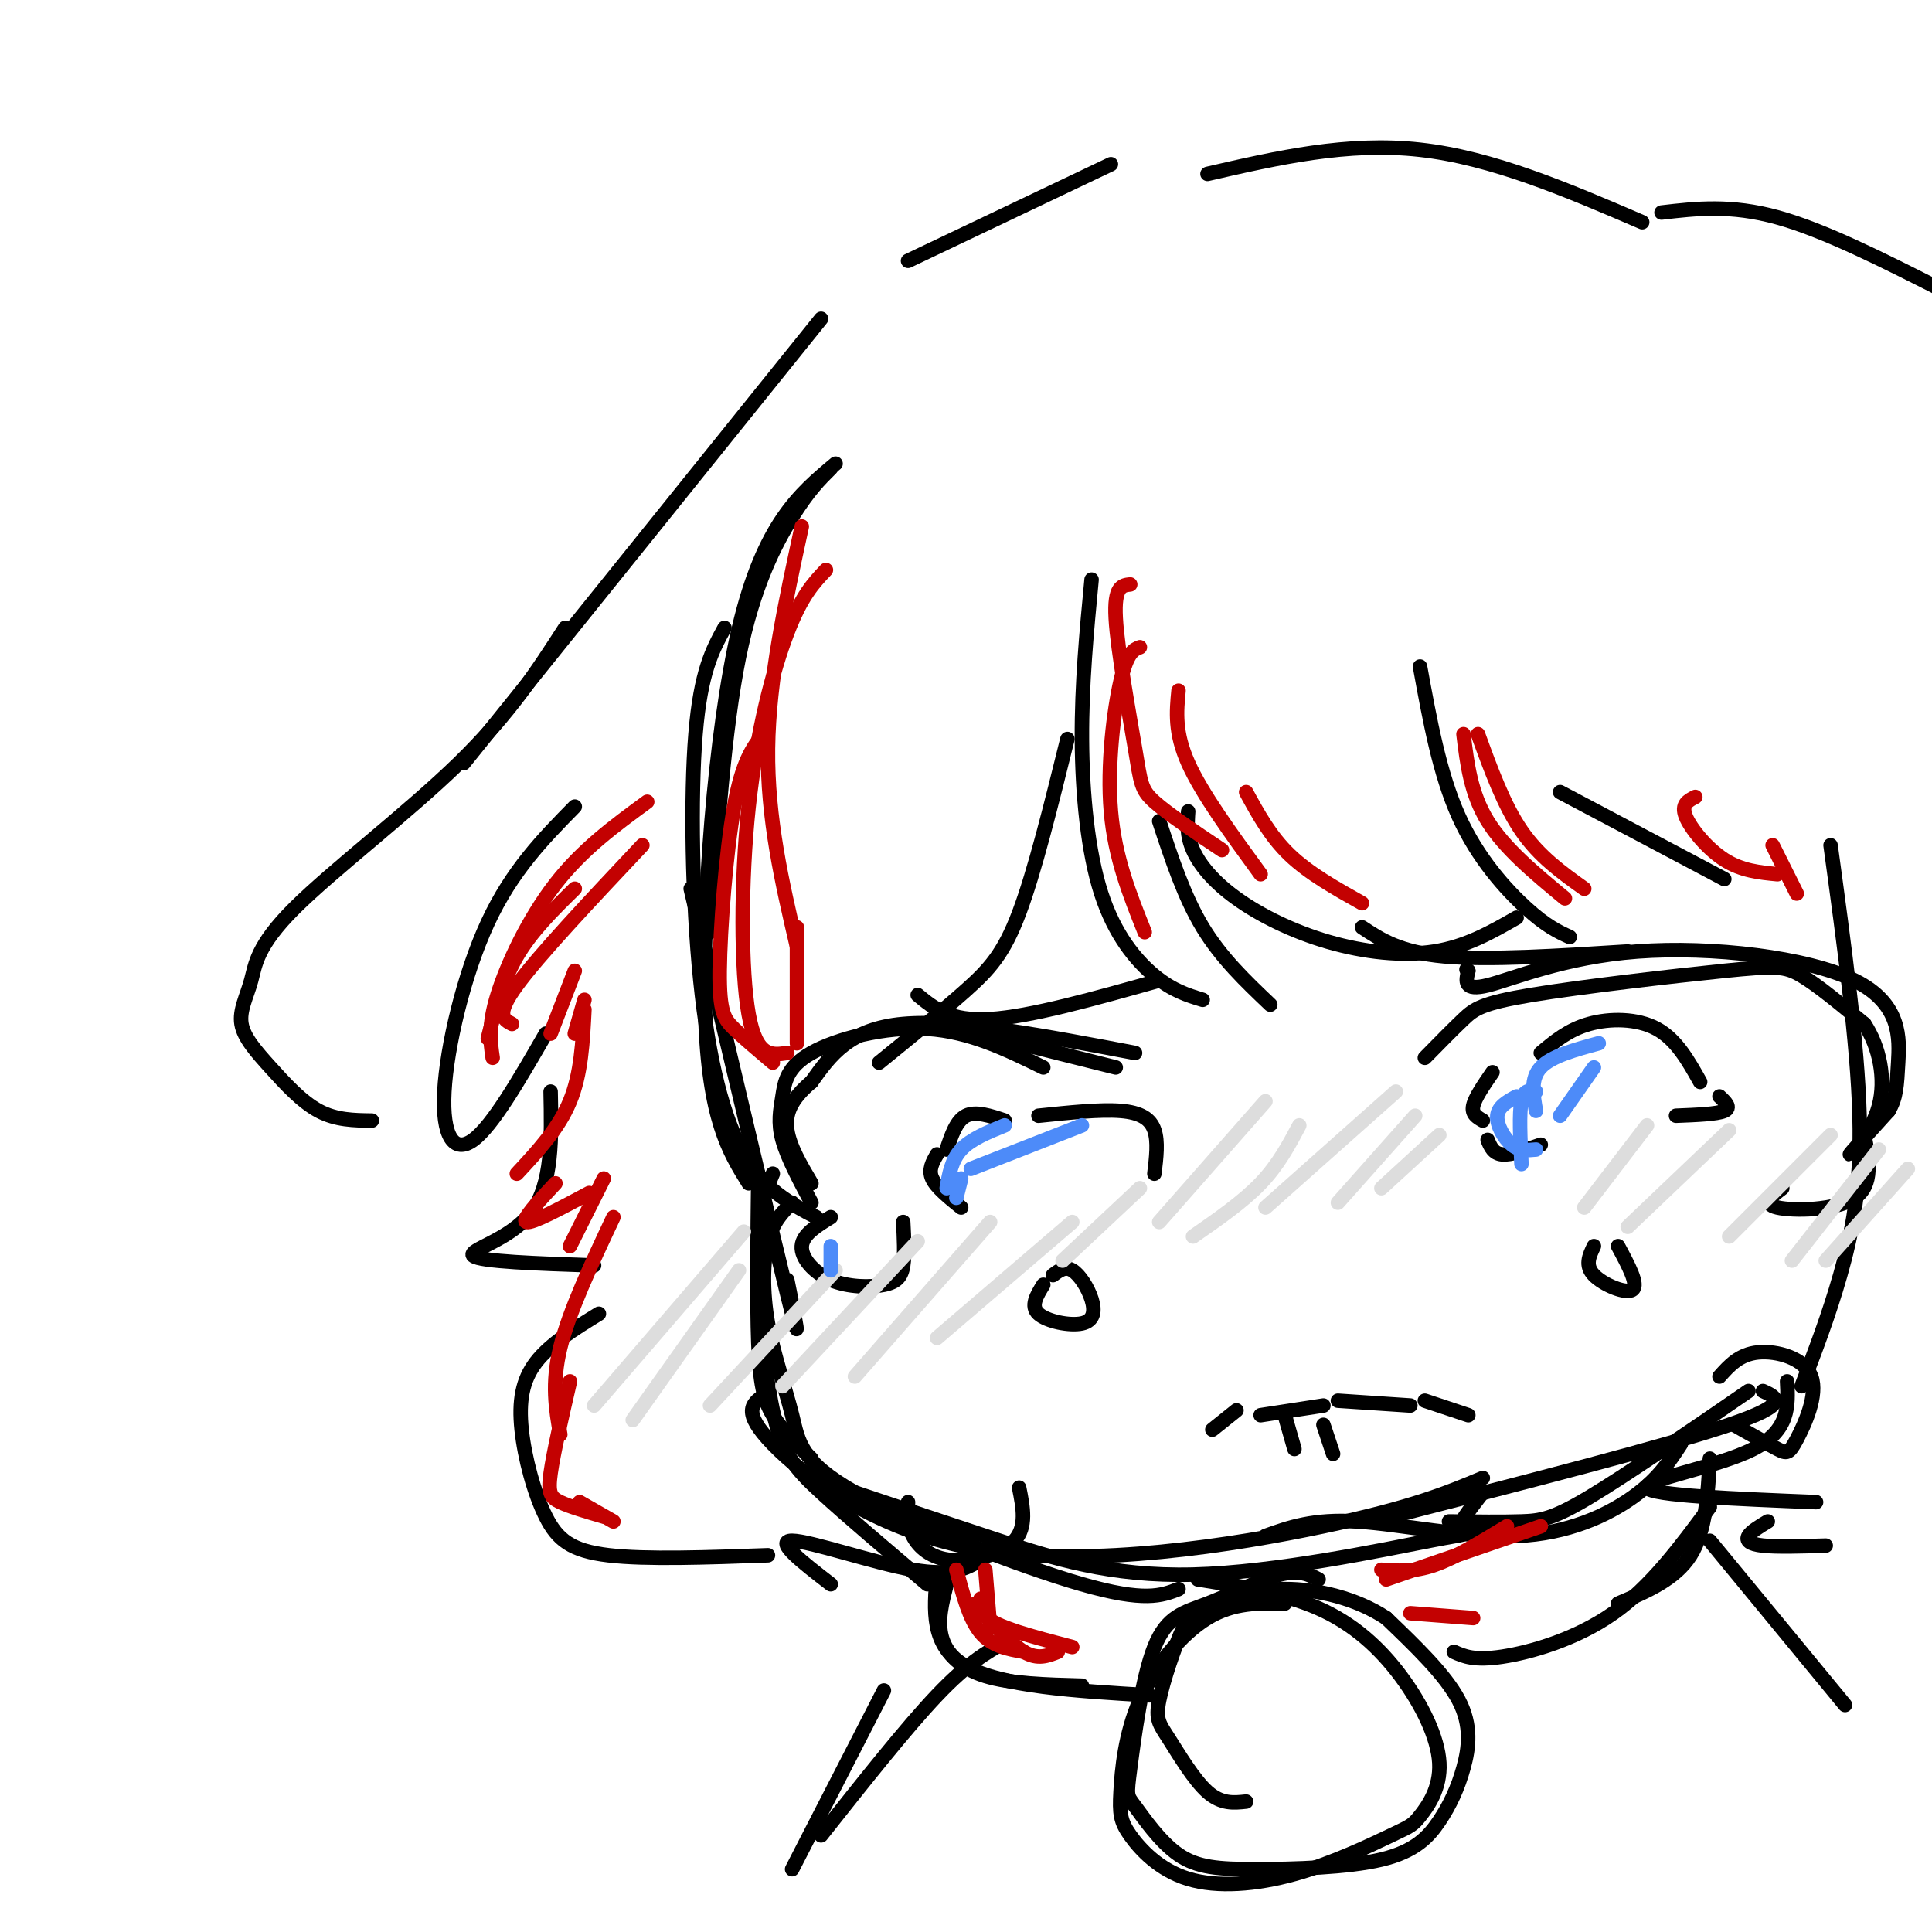 <svg viewBox='0 0 400 400' version='1.1' xmlns='http://www.w3.org/2000/svg' xmlns:xlink='http://www.w3.org/1999/xlink'><g fill='none' stroke='#000000' stroke-width='3' stroke-linecap='round' stroke-linejoin='round'><path d='M172,97c-2.289,2.267 -4.578,4.533 -8,10c-3.422,5.467 -7.978,14.133 -11,29c-3.022,14.867 -4.511,35.933 -6,57'/><path d='M173,96c-7.467,6.244 -14.933,12.489 -20,34c-5.067,21.511 -7.733,58.289 -7,80c0.733,21.711 4.867,28.356 9,35'/><path d='M150,130c-2.470,4.524 -4.940,9.048 -6,22c-1.060,12.952 -0.708,34.333 1,51c1.708,16.667 4.774,28.619 9,36c4.226,7.381 9.613,10.190 15,13'/><path d='M143,184c8.333,35.250 16.667,70.500 20,84c3.333,13.500 1.667,5.250 0,-3'/><path d='M157,243c-0.156,13.311 -0.311,26.622 0,35c0.311,8.378 1.089,11.822 3,15c1.911,3.178 4.956,6.089 8,9'/><path d='M160,243c-1.440,3.423 -2.881,6.845 -3,16c-0.119,9.155 1.083,24.042 3,33c1.917,8.958 4.548,11.988 10,17c5.452,5.012 13.726,12.006 22,19'/><path d='M164,249c-1.975,1.943 -3.950,3.885 -5,8c-1.050,4.115 -1.174,10.401 0,17c1.174,6.599 3.644,13.511 5,19c1.356,5.489 1.596,9.555 13,16c11.404,6.445 33.973,15.270 47,19c13.027,3.730 16.514,2.365 20,1'/><path d='M158,289c-2.244,1.649 -4.488,3.298 2,10c6.488,6.702 21.708,18.458 44,22c22.292,3.542 51.655,-1.131 70,-5c18.345,-3.869 25.673,-6.935 33,-10'/><path d='M177,309c9.595,3.225 19.190,6.450 30,10c10.810,3.550 22.836,7.426 40,7c17.164,-0.426 39.467,-5.153 49,-7c9.533,-1.847 6.295,-0.813 6,-2c-0.295,-1.187 2.352,-4.593 5,-8'/><path d='M262,318c4.952,-1.780 9.905,-3.560 19,-3c9.095,0.560 22.333,3.458 33,3c10.667,-0.458 18.762,-4.274 24,-8c5.238,-3.726 7.619,-7.363 10,-11'/><path d='M288,314c28.583,-7.333 57.167,-14.667 70,-19c12.833,-4.333 9.917,-5.667 7,-7'/><path d='M362,288c-12.711,8.733 -25.422,17.467 -33,22c-7.578,4.533 -10.022,4.867 -14,5c-3.978,0.133 -9.489,0.067 -15,0'/><path d='M235,218c-18.417,-3.500 -36.833,-7.000 -48,-6c-11.167,1.000 -15.083,6.500 -19,12'/><path d='M168,224c-4.289,3.600 -5.511,6.600 -5,10c0.511,3.400 2.756,7.200 5,11'/><path d='M168,249c-2.507,-4.695 -5.014,-9.391 -6,-13c-0.986,-3.609 -0.450,-6.132 0,-9c0.450,-2.868 0.813,-6.080 6,-9c5.187,-2.920 15.196,-5.549 24,-5c8.804,0.549 16.402,4.274 24,8'/><path d='M295,219c2.901,-2.959 5.802,-5.917 8,-8c2.198,-2.083 3.692,-3.290 14,-5c10.308,-1.710 29.429,-3.922 40,-5c10.571,-1.078 12.592,-1.022 16,1c3.408,2.022 8.204,6.011 13,10'/><path d='M386,212c3.143,4.690 4.500,11.417 3,17c-1.500,5.583 -5.857,10.024 -6,10c-0.143,-0.024 3.929,-4.512 8,-9'/><path d='M391,230c1.635,-2.756 1.723,-5.144 2,-10c0.277,-4.856 0.744,-12.178 -9,-17c-9.744,-4.822 -29.700,-7.144 -45,-6c-15.300,1.144 -25.943,5.756 -31,7c-5.057,1.244 -4.529,-0.878 -4,-3'/><path d='M304,201c-0.667,-0.500 -0.333,-0.250 0,0'/><path d='M231,221c0.000,0.000 -36.000,-9.000 -36,-9'/><path d='M172,252c-2.914,1.791 -5.828,3.582 -6,6c-0.172,2.418 2.397,5.463 6,7c3.603,1.537 8.239,1.568 11,1c2.761,-0.568 3.646,-1.734 4,-4c0.354,-2.266 0.177,-5.633 0,-9'/><path d='M386,235c0.956,5.178 1.911,10.356 -2,13c-3.911,2.644 -12.689,2.756 -16,2c-3.311,-0.756 -1.156,-2.378 1,-4'/><path d='M216,266c-1.356,2.207 -2.711,4.415 -1,6c1.711,1.585 6.490,2.549 9,2c2.510,-0.549 2.753,-2.609 2,-5c-0.753,-2.391 -2.501,-5.112 -4,-6c-1.499,-0.888 -2.750,0.056 -4,1'/><path d='M188,311c-0.101,2.339 -0.202,4.679 1,7c1.202,2.321 3.708,4.625 8,5c4.292,0.375 10.369,-1.179 13,-4c2.631,-2.821 1.815,-6.911 1,-11'/><path d='M330,258c-0.956,2.000 -1.911,4.000 0,6c1.911,2.000 6.689,4.000 8,3c1.311,-1.000 -0.844,-5.000 -3,-9'/><path d='M359,295c3.517,1.994 7.033,3.987 9,5c1.967,1.013 2.383,1.045 4,-2c1.617,-3.045 4.435,-9.166 3,-13c-1.435,-3.834 -7.124,-5.381 -11,-5c-3.876,0.381 -5.938,2.691 -8,5'/><path d='M190,206c3.333,2.750 6.667,5.500 15,5c8.333,-0.500 21.667,-4.250 35,-8'/><path d='M282,192c3.917,2.583 7.833,5.167 17,6c9.167,0.833 23.583,-0.083 38,-1'/><path d='M199,250c-2.583,-2.083 -5.167,-4.167 -6,-6c-0.833,-1.833 0.083,-3.417 1,-5'/><path d='M196,238c1.000,-3.000 2.000,-6.000 4,-7c2.000,-1.000 5.000,0.000 8,1'/><path d='M215,231c6.400,-0.667 12.800,-1.333 17,-1c4.200,0.333 6.200,1.667 7,4c0.800,2.333 0.400,5.667 0,9'/><path d='M319,237c-3.083,1.083 -6.167,2.167 -8,2c-1.833,-0.167 -2.417,-1.583 -3,-3'/><path d='M307,232c-1.167,-0.667 -2.333,-1.333 -2,-3c0.333,-1.667 2.167,-4.333 4,-7'/><path d='M319,218c2.867,-2.400 5.733,-4.800 10,-6c4.267,-1.200 9.933,-1.200 14,1c4.067,2.200 6.533,6.600 9,11'/><path d='M356,227c1.250,1.167 2.500,2.333 1,3c-1.500,0.667 -5.750,0.833 -10,1'/><path d='M226,120c-1.030,10.804 -2.060,21.607 -2,33c0.060,11.393 1.208,23.375 4,32c2.792,8.625 7.226,13.893 11,17c3.774,3.107 6.887,4.054 10,5'/><path d='M263,208c-5.083,-4.833 -10.167,-9.667 -14,-16c-3.833,-6.333 -6.417,-14.167 -9,-22'/><path d='M246,168c-0.169,2.494 -0.338,4.989 1,8c1.338,3.011 4.183,6.539 9,10c4.817,3.461 11.604,6.855 19,9c7.396,2.145 15.399,3.041 22,2c6.601,-1.041 11.801,-4.021 17,-7'/><path d='M325,194c-2.422,-1.111 -4.844,-2.222 -9,-6c-4.156,-3.778 -10.044,-10.222 -14,-19c-3.956,-8.778 -5.978,-19.889 -8,-31'/><path d='M323,164c0.000,0.000 34.000,18.000 34,18'/><path d='M379,175c2.800,20.489 5.600,40.978 6,56c0.400,15.022 -1.600,24.578 -4,33c-2.400,8.422 -5.200,15.711 -8,23'/><path d='M370,286c0.267,5.089 0.533,10.178 -7,14c-7.533,3.822 -22.867,6.378 -22,8c0.867,1.622 17.933,2.311 35,3'/><path d='M366,315c-1.733,1.044 -3.467,2.089 -4,3c-0.533,0.911 0.133,1.689 3,2c2.867,0.311 7.933,0.156 13,0'/><path d='M221,153c-3.400,13.756 -6.800,27.511 -10,36c-3.200,8.489 -6.200,11.711 -11,16c-4.800,4.289 -11.400,9.644 -18,15'/><path d='M119,167c-6.500,6.613 -13.000,13.226 -18,24c-5.000,10.774 -8.500,25.708 -9,35c-0.500,9.292 2.000,12.940 6,10c4.000,-2.940 9.500,-12.470 15,-22'/><path d='M114,226c0.200,9.600 0.400,19.200 -4,25c-4.400,5.800 -13.400,7.800 -12,9c1.400,1.200 13.200,1.600 25,2'/><path d='M124,272c-5.054,3.123 -10.108,6.246 -13,10c-2.892,3.754 -3.620,8.140 -3,14c0.620,5.860 2.590,13.193 5,18c2.410,4.807 5.260,7.088 13,8c7.740,0.912 20.370,0.456 33,0'/><path d='M172,328c-5.844,-4.511 -11.689,-9.022 -8,-9c3.689,0.022 16.911,4.578 25,6c8.089,1.422 11.044,-0.289 14,-2'/><path d='M170,66c0.000,0.000 -74.000,92.000 -74,92'/><path d='M117,130c-5.696,8.833 -11.392,17.667 -22,28c-10.608,10.333 -26.127,22.166 -34,30c-7.873,7.834 -8.098,11.668 -9,15c-0.902,3.332 -2.479,6.161 -2,9c0.479,2.839 3.014,5.687 6,9c2.986,3.313 6.425,7.089 10,9c3.575,1.911 7.288,1.955 11,2'/><path d='M188,54c0.000,0.000 42.000,-20.000 42,-20'/><path d='M250,36c14.500,-3.333 29.000,-6.667 44,-5c15.000,1.667 30.500,8.333 46,15'/><path d='M344,44c7.167,-0.833 14.333,-1.667 24,1c9.667,2.667 21.833,8.833 34,15'/><path d='M251,296c0.000,0.000 5.000,-4.000 5,-4'/><path d='M261,293c0.000,0.000 13.000,-2.000 13,-2'/><path d='M277,290c0.000,0.000 15.000,1.000 15,1'/><path d='M295,290c0.000,0.000 9.000,3.000 9,3'/><path d='M266,293c0.000,0.000 2.000,7.000 2,7'/><path d='M274,295c0.000,0.000 2.000,6.000 2,6'/><path d='M273,327c-1.977,-1.020 -3.954,-2.040 -8,-1c-4.046,1.040 -10.160,4.142 -15,6c-4.840,1.858 -8.406,2.474 -11,9c-2.594,6.526 -4.217,18.962 -5,25c-0.783,6.038 -0.728,5.677 1,8c1.728,2.323 5.127,7.331 9,10c3.873,2.669 8.218,2.999 16,3c7.782,0.001 19.000,-0.326 26,-2c7.000,-1.674 9.784,-4.696 12,-8c2.216,-3.304 3.866,-6.889 5,-11c1.134,-4.111 1.753,-8.746 -1,-14c-2.753,-5.254 -8.876,-11.127 -15,-17'/><path d='M287,335c-6.242,-4.149 -14.347,-6.021 -21,-6c-6.653,0.021 -11.854,1.936 -15,3c-3.146,1.064 -4.238,1.277 -6,5c-1.762,3.723 -4.194,10.957 -5,15c-0.806,4.043 0.014,4.896 2,8c1.986,3.104 5.139,8.458 8,11c2.861,2.542 5.431,2.271 8,2'/><path d='M266,332c-5.298,-0.135 -10.597,-0.270 -16,3c-5.403,3.270 -10.912,9.944 -14,17c-3.088,7.056 -3.756,14.493 -4,19c-0.244,4.507 -0.063,6.083 2,9c2.063,2.917 6.009,7.175 12,9c5.991,1.825 14.028,1.216 22,-1c7.972,-2.216 15.878,-6.038 20,-8c4.122,-1.962 4.458,-2.064 6,-4c1.542,-1.936 4.290,-5.704 4,-11c-0.290,-5.296 -3.616,-12.118 -8,-18c-4.384,-5.882 -9.824,-10.823 -17,-14c-7.176,-3.177 -16.088,-4.588 -25,-6'/><path d='M238,351c-15.333,-0.917 -30.667,-1.833 -38,-6c-7.333,-4.167 -6.667,-11.583 -6,-19'/><path d='M196,328c-0.978,3.800 -1.956,7.600 -1,11c0.956,3.400 3.844,6.400 9,8c5.156,1.600 12.578,1.800 20,2'/><path d='M301,342c2.111,0.933 4.222,1.867 10,1c5.778,-0.867 15.222,-3.533 23,-9c7.778,-5.467 13.889,-13.733 20,-22'/><path d='M354,302c-0.417,7.500 -0.833,15.000 -4,20c-3.167,5.000 -9.083,7.500 -15,10'/><path d='M208,340c-3.833,2.167 -7.667,4.333 -14,11c-6.333,6.667 -15.167,17.833 -24,29'/><path d='M183,350c0.000,0.000 -19.000,37.000 -19,37'/><path d='M354,319c0.000,0.000 28.000,34.000 28,34'/></g>
<g fill='none' stroke='#DDDDDD' stroke-width='3' stroke-linecap='round' stroke-linejoin='round'><path d='M262,228c0.000,0.000 -22.000,25.000 -22,25'/><path d='M269,233c-2.167,4.083 -4.333,8.167 -8,12c-3.667,3.833 -8.833,7.417 -14,11'/><path d='M289,226c0.000,0.000 -27.000,24.000 -27,24'/><path d='M293,231c0.000,0.000 -16.000,18.000 -16,18'/><path d='M298,235c0.000,0.000 -12.000,11.000 -12,11'/><path d='M154,255c0.000,0.000 -31.000,36.000 -31,36'/><path d='M153,263c0.000,0.000 -22.000,31.000 -22,31'/><path d='M173,263c0.000,0.000 -26.000,28.000 -26,28'/><path d='M190,257c0.000,0.000 -28.000,30.000 -28,30'/><path d='M205,253c0.000,0.000 -28.000,32.000 -28,32'/><path d='M222,253c0.000,0.000 -28.000,24.000 -28,24'/><path d='M236,246c0.000,0.000 -16.000,15.000 -16,15'/><path d='M341,233c0.000,0.000 -13.000,17.000 -13,17'/><path d='M358,234c0.000,0.000 -21.000,20.000 -21,20'/><path d='M379,235c0.000,0.000 -21.000,21.000 -21,21'/><path d='M389,238c0.000,0.000 -18.000,23.000 -18,23'/><path d='M395,242c0.000,0.000 -17.000,19.000 -17,19'/></g>
<g fill='none' stroke='#C30101' stroke-width='3' stroke-linecap='round' stroke-linejoin='round'><path d='M204,325c0.000,0.000 1.000,12.000 1,12'/><path d='M203,331c-0.083,1.667 -0.167,3.333 3,5c3.167,1.667 9.583,3.333 16,5'/><path d='M198,325c1.333,5.083 2.667,10.167 5,13c2.333,2.833 5.667,3.417 9,4'/><path d='M202,332c3.583,4.167 7.167,8.333 10,10c2.833,1.667 4.917,0.833 7,0'/><path d='M286,325c3.333,0.250 6.667,0.500 11,-1c4.333,-1.500 9.667,-4.750 15,-8'/><path d='M319,316c0.000,0.000 -32.000,11.000 -32,11'/><path d='M292,334c0.000,0.000 13.000,1.000 13,1'/><path d='M134,166c-6.711,4.911 -13.422,9.822 -19,17c-5.578,7.178 -10.022,16.622 -12,23c-1.978,6.378 -1.489,9.689 -1,13'/><path d='M101,215c1.500,-5.917 3.000,-11.833 6,-17c3.000,-5.167 7.500,-9.583 12,-14'/><path d='M133,175c-10.750,11.417 -21.500,22.833 -26,29c-4.500,6.167 -2.750,7.083 -1,8'/><path d='M119,201c0.000,0.000 -5.000,13.000 -5,13'/><path d='M121,207c0.000,0.000 -2.000,7.000 -2,7'/><path d='M121,209c-0.333,6.667 -0.667,13.333 -3,19c-2.333,5.667 -6.667,10.333 -11,15'/><path d='M115,245c-3.583,3.833 -7.167,7.667 -6,8c1.167,0.333 7.083,-2.833 13,-6'/><path d='M125,244c0.000,0.000 -7.000,14.000 -7,14'/><path d='M127,252c-4.583,9.750 -9.167,19.500 -11,27c-1.833,7.500 -0.917,12.750 0,18'/><path d='M118,286c-1.711,7.422 -3.422,14.844 -4,19c-0.578,4.156 -0.022,5.044 2,6c2.022,0.956 5.511,1.978 9,3'/><path d='M127,315c0.000,0.000 -7.000,-4.000 -7,-4'/><path d='M166,109c-3.417,15.750 -6.833,31.500 -7,46c-0.167,14.500 2.917,27.750 6,41'/><path d='M171,118c-2.524,2.655 -5.048,5.310 -8,13c-2.952,7.690 -6.333,20.417 -8,36c-1.667,15.583 -1.619,34.024 0,43c1.619,8.976 4.810,8.488 8,8'/><path d='M158,152c-2.155,2.810 -4.310,5.619 -6,15c-1.690,9.381 -2.917,25.333 -3,34c-0.083,8.667 0.976,10.048 3,12c2.024,1.952 5.012,4.476 8,7'/><path d='M165,192c0.000,0.000 0.000,24.000 0,24'/><path d='M234,121c-1.685,0.173 -3.369,0.345 -3,7c0.369,6.655 2.792,19.792 4,27c1.208,7.208 1.202,8.488 4,11c2.798,2.512 8.399,6.256 14,10'/><path d='M236,134c-1.311,0.511 -2.622,1.022 -4,7c-1.378,5.978 -2.822,17.422 -2,27c0.822,9.578 3.911,17.289 7,25'/><path d='M244,143c-0.417,4.333 -0.833,8.667 2,15c2.833,6.333 8.917,14.667 15,23'/><path d='M258,164c2.500,4.583 5.000,9.167 9,13c4.000,3.833 9.500,6.917 15,10'/><path d='M303,152c0.750,6.167 1.500,12.333 5,18c3.500,5.667 9.750,10.833 16,16'/><path d='M306,152c2.667,7.333 5.333,14.667 9,20c3.667,5.333 8.333,8.667 13,12'/><path d='M351,165c-1.489,0.756 -2.978,1.511 -2,4c0.978,2.489 4.422,6.711 8,9c3.578,2.289 7.289,2.644 11,3'/><path d='M367,175c0.000,0.000 5.000,10.000 5,10'/></g>
<g fill='none' stroke='#4D8BF9' stroke-width='3' stroke-linecap='round' stroke-linejoin='round'><path d='M224,233c0.000,0.000 -23.000,9.000 -23,9'/><path d='M208,233c-3.500,1.417 -7.000,2.833 -9,5c-2.000,2.167 -2.500,5.083 -3,8'/><path d='M199,244c0.000,0.000 -1.000,4.000 -1,4'/><path d='M172,258c0.000,0.000 0.000,5.000 0,5'/><path d='M331,216c-4.917,1.333 -9.833,2.667 -12,5c-2.167,2.333 -1.583,5.667 -1,9'/><path d='M318,226c-1.250,-0.250 -2.500,-0.500 -3,2c-0.500,2.500 -0.250,7.750 0,13'/><path d='M314,227c-1.911,1.044 -3.822,2.089 -4,4c-0.178,1.911 1.378,4.689 3,6c1.622,1.311 3.311,1.156 5,1'/><path d='M323,231c0.000,0.000 7.000,-10.000 7,-10'/></g>
</svg>